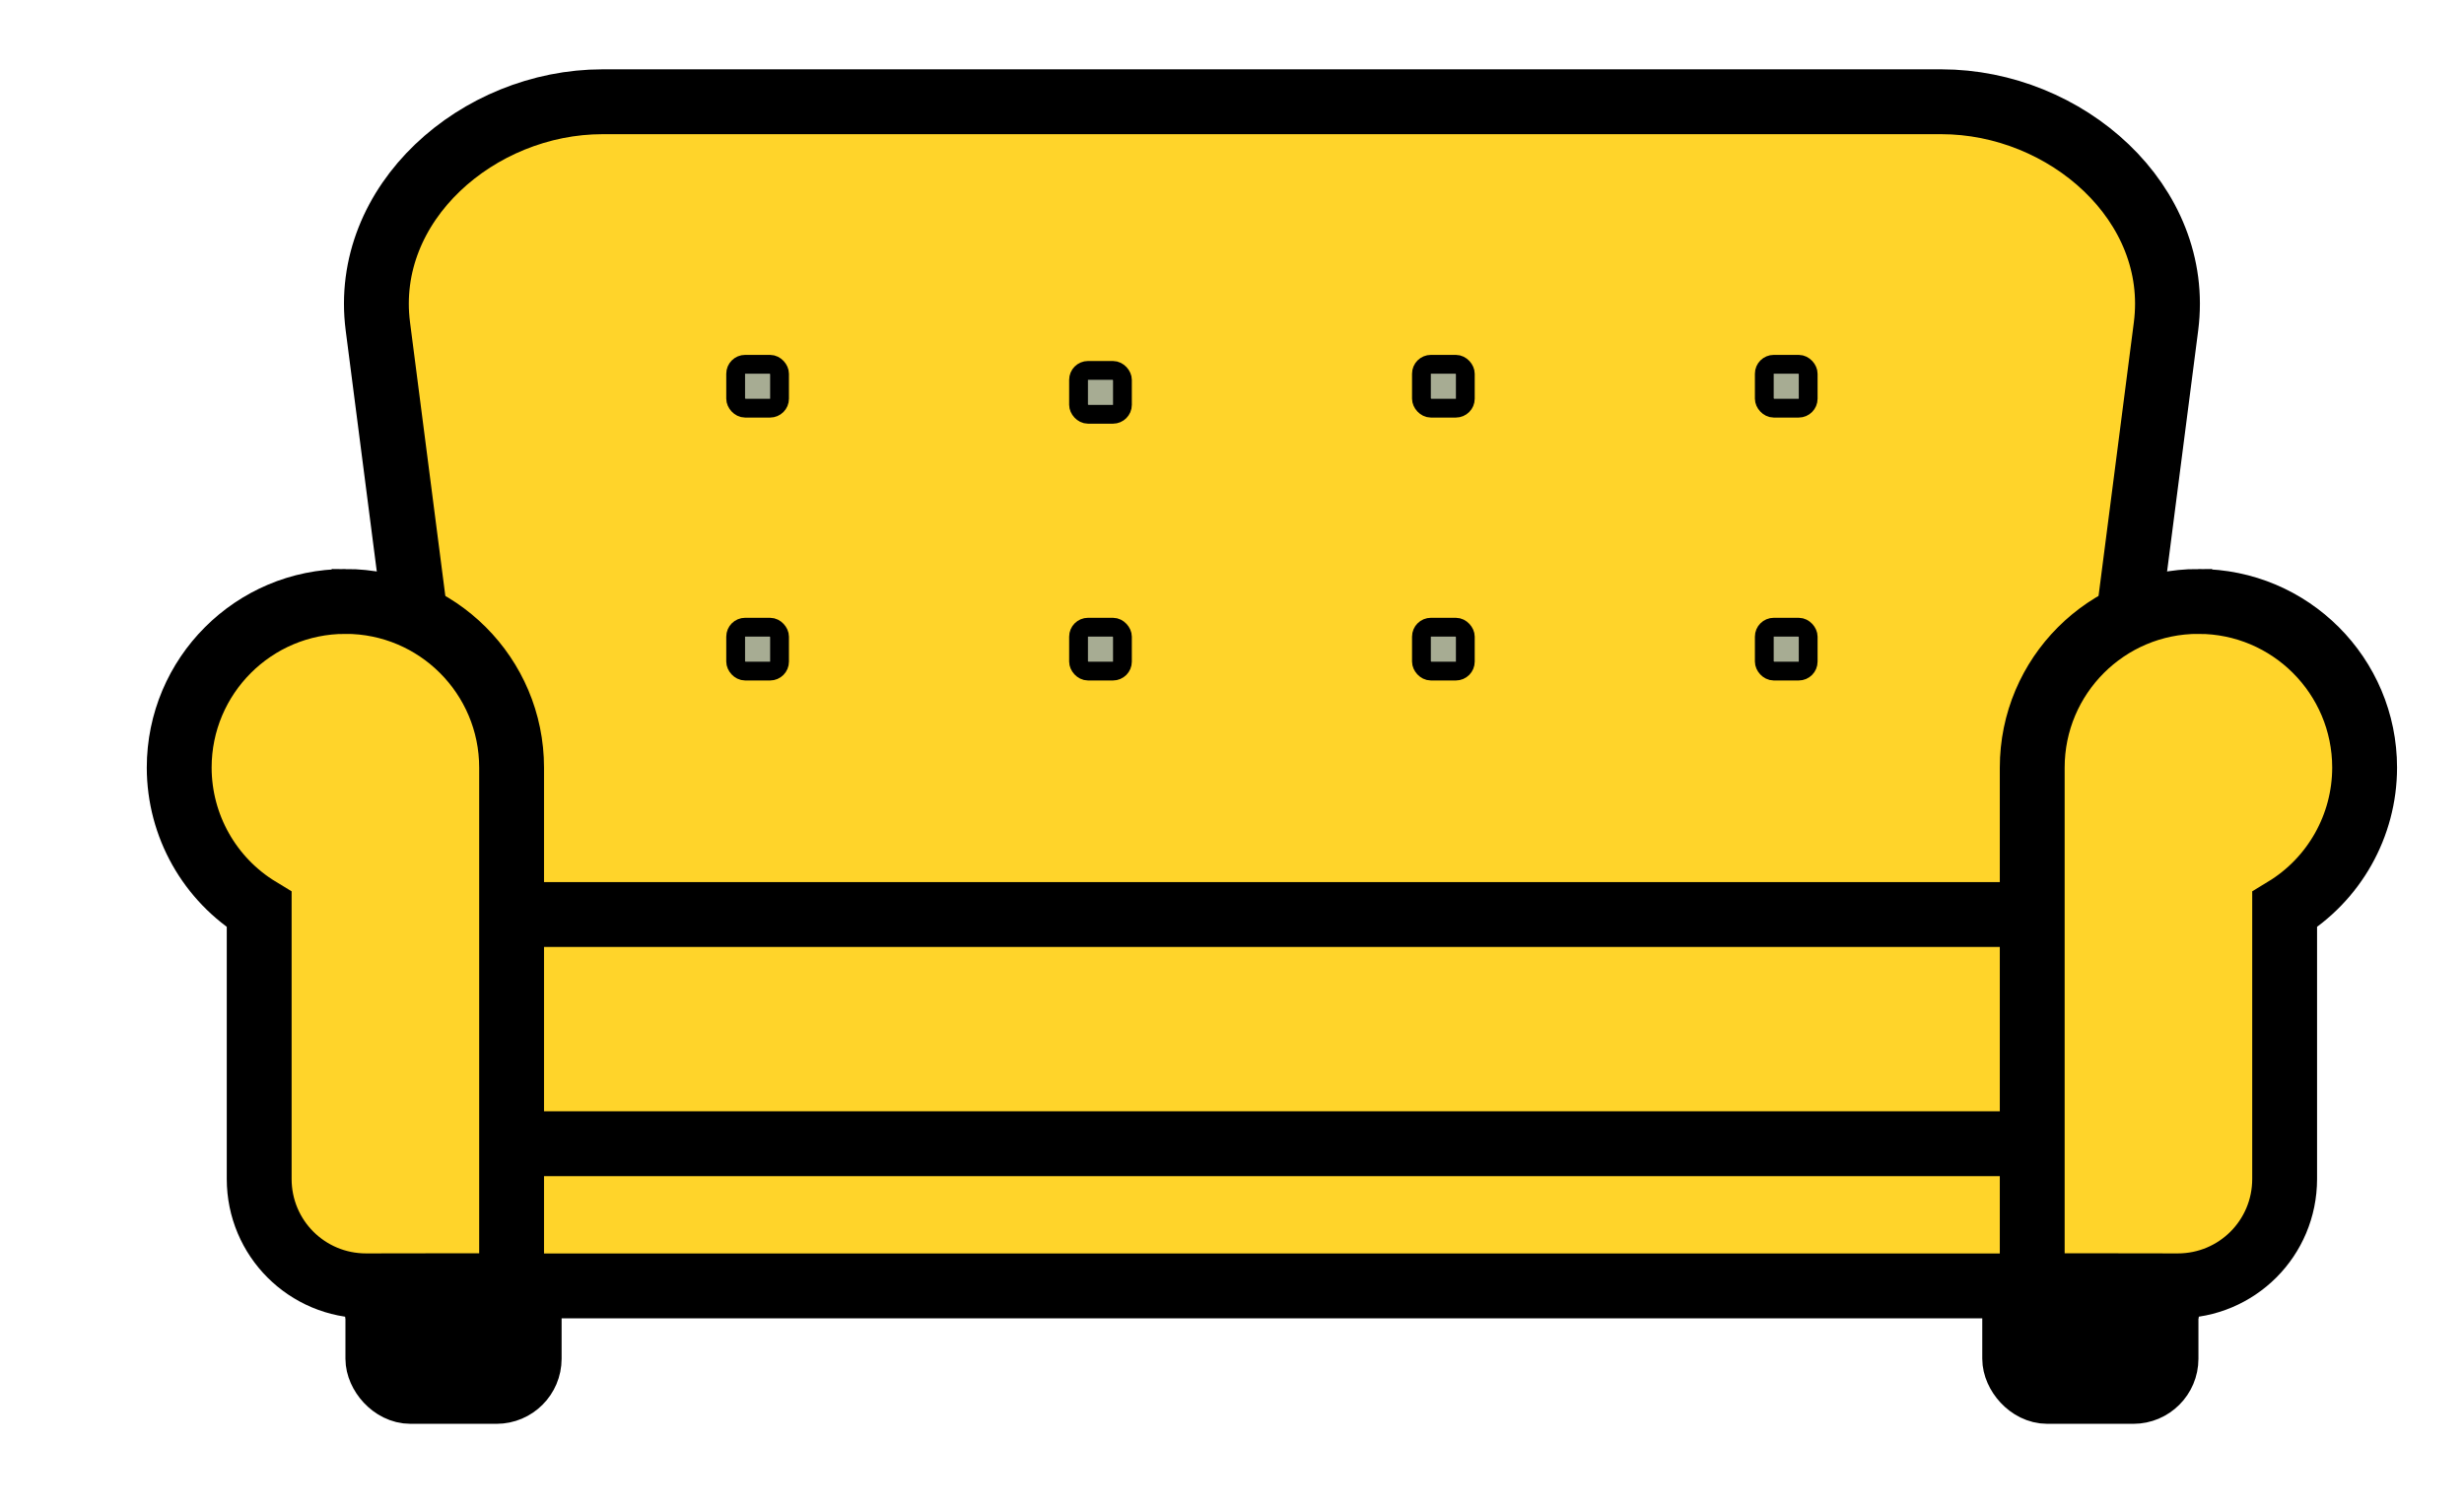 <?xml version="1.0" encoding="UTF-8" standalone="no"?>
<svg
   xmlns:dc="http://purl.org/dc/elements/1.1/"
   xmlns:cc="http://creativecommons.org/ns#"
   xmlns:rdf="http://www.w3.org/1999/02/22-rdf-syntax-ns#"
   xmlns:svg="http://www.w3.org/2000/svg"
   xmlns="http://www.w3.org/2000/svg"
   xmlns:xlink="http://www.w3.org/1999/xlink"
   width="113.985mm"
   height="69.888mm"
   viewBox="0 0 113.985 69.888"
   version="1.1"
   id="svg8">
  <defs
     id="defs2" />
  <g
     id="layer1"
     style="opacity:1"
     transform="translate(-38.118,-44.094)">
    <g
       id="g4642">
      <rect
         ry="1.512"
         y="101.457"
         x="55.598"
         height="7"
         width="7"
         id="rect4536"
         style="opacity:1;vector-effect:none;fill:#000000;fill-opacity:1;fill-rule:nonzero;stroke:#000000;stroke-width:3;stroke-linecap:butt;stroke-linejoin:miter;stroke-miterlimit:4;stroke-dasharray:none;stroke-dashoffset:0;stroke-opacity:1" />
      <rect
         style="opacity:1;vector-effect:none;fill:#000000;fill-opacity:1;fill-rule:nonzero;stroke:#000000;stroke-width:3;stroke-linecap:butt;stroke-linejoin:miter;stroke-miterlimit:4;stroke-dasharray:none;stroke-dashoffset:0;stroke-opacity:1"
         id="rect4569"
         width="7"
         height="7"
         x="131.318"
         y="101.457"
         ry="1.512" />
      <rect
         rx="0"
         ry="1.854"
         y="95.949"
         x="55.598"
         height="7.628"
         width="82.726"
         id="rect4531"
         style="opacity:1;vector-effect:none;fill:#ffd42a;fill-opacity:1;fill-rule:nonzero;stroke:#000000;stroke-width:3;stroke-linecap:butt;stroke-linejoin:miter;stroke-miterlimit:4;stroke-dasharray:none;stroke-dashoffset:0;stroke-opacity:1" />
      <path
         id="rect4518"
         d="m 65.99,48.801 h 61.936 c 5.757,0 11.129,4.682 10.392,10.392 l -2.646,20.507 c -0.737,5.71 -4.635,10.392 -10.392,10.392 H 68.636 c -5.757,0 -9.655,-4.682 -10.392,-10.392 L 55.598,59.193 C 54.861,53.483 60.233,48.801 65.99,48.801 Z"
         style="opacity:1;vector-effect:none;fill:#ffd42a;fill-opacity:1;fill-rule:nonzero;stroke:#000000;stroke-width:3;stroke-linecap:butt;stroke-linejoin:miter;stroke-miterlimit:4;stroke-dasharray:none;stroke-dashoffset:0;stroke-opacity:1" />
      <rect
         style="opacity:1;vector-effect:none;fill:#ffd42a;fill-opacity:1;fill-rule:nonzero;stroke:#000000;stroke-width:3;stroke-linecap:butt;stroke-linejoin:miter;stroke-miterlimit:4;stroke-dasharray:none;stroke-dashoffset:0;stroke-opacity:1"
         id="rect4526"
         width="82.697"
         height="10.602"
         x="55.598"
         y="86.398"
         ry="0" />
      <g
         transform="translate(-0.008)"
         id="g4624">
        <rect
           ry="0.438"
           y="60.945"
           x="72.158"
           height="2.03"
           width="2.03"
           id="rect4571"
           style="opacity:1;vector-effect:none;fill:#a7ac93;fill-opacity:1;fill-rule:nonzero;stroke:#000000;stroke-width:0.87;stroke-linecap:butt;stroke-linejoin:miter;stroke-miterlimit:4;stroke-dasharray:none;stroke-dashoffset:0;stroke-opacity:1" />
        <use
           x="0"
           y="0"
           xlink:href="#rect4571"
           id="use4575"
           width="100%"
           height="100%"
           transform="translate(15.862,0.283)"
           style="fill:#a7ac93" />
        <use
           x="0"
           y="0"
           xlink:href="#rect4571"
           transform="translate(0,12.162)"
           id="use4577"
           width="100%"
           height="100%"
           style="fill:#a7ac93" />
        <use
           x="0"
           y="0"
           xlink:href="#rect4571"
           transform="translate(15.862,12.162)"
           id="use4581"
           width="100%"
           height="100%"
           style="fill:#a7ac93" />
        <use
           x="0"
           y="0"
           xlink:href="#rect4571"
           id="use4583"
           width="100%"
           height="100%"
           style="fill:#a7ac93"
           transform="translate(31.724)" />
        <use
           x="0"
           y="0"
           xlink:href="#rect4571"
           transform="translate(31.724,12.162)"
           id="use4585"
           width="100%"
           height="100%"
           style="fill:#a7ac93" />
        <use
           x="0"
           y="0"
           xlink:href="#rect4571"
           id="use4587"
           width="100%"
           height="100%"
           style="fill:#a7ac93"
           transform="translate(47.585)" />
        <use
           x="0"
           y="0"
           xlink:href="#rect4571"
           transform="translate(47.585,12.162)"
           id="use4589"
           width="100%"
           height="100%"
           style="fill:#a7ac93" />
      </g>
      <path
         id="path4593"
         d="m 139.818,71.915 c -4.247,-9.3e-5 -7.689,3.442 -7.689,7.689 0.003,9.161 0,15.514 0,23.97 2.27,-0.013 4.49,0 6.732,0 2.739,0 4.945,-2.206 4.945,-4.945 V 86.169 c 2.295,-1.392 3.697,-3.881 3.7,-6.565 9e-5,-4.246 -3.442,-7.689 -7.688,-7.689 z"
         style="opacity:1;vector-effect:none;fill:#ffd42a;fill-opacity:1;fill-rule:nonzero;stroke:#000000;stroke-width:3;stroke-linecap:butt;stroke-linejoin:miter;stroke-miterlimit:4;stroke-dasharray:none;stroke-dashoffset:0;stroke-opacity:1" />
      <use
         style="fill:#ffd42a;stroke-width:3;stroke-miterlimit:4;stroke-dasharray:none"
         height="100%"
         width="100%"
         transform="matrix(-1,0,0,1,193.914,0)"
         id="use4608"
         xlink:href="#path4593"
         y="0"
         x="0" />
    </g>
  </g>
</svg>
